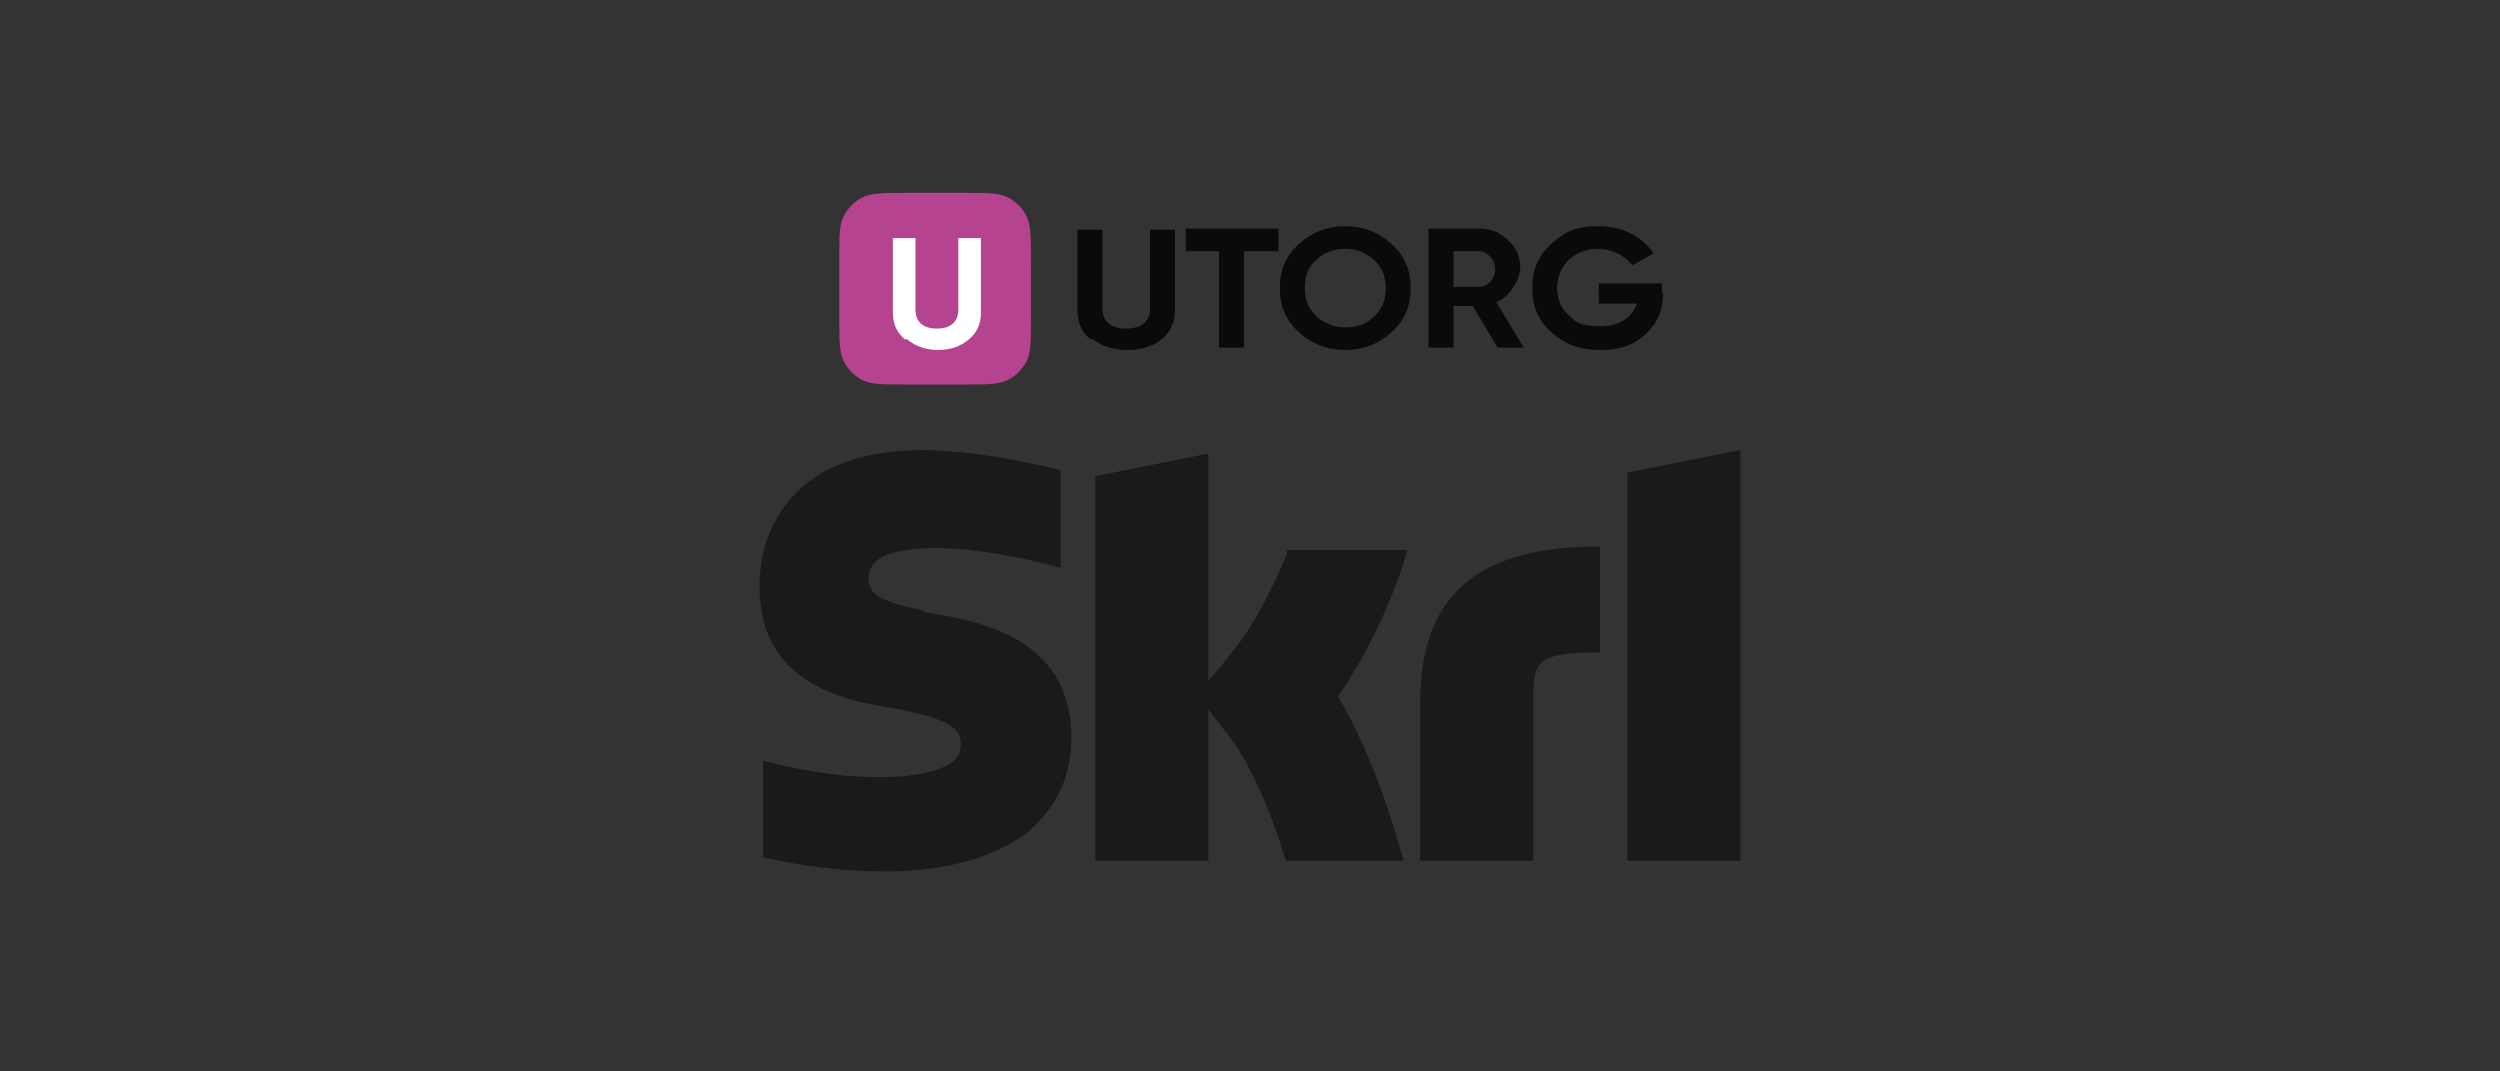 <?xml version="1.0" encoding="UTF-8"?>
<svg id="Layer_1" data-name="Layer 1" xmlns="http://www.w3.org/2000/svg" xmlns:xlink="http://www.w3.org/1999/xlink" version="1.1" viewBox="0 0 210 90">
  <rect x="0" y="0" width="210" height="90" fill="#333333" stroke="none"/>
  <defs>
    <style>
      .cls-1 {
        clip-path: url(#clippath);
      }

      .cls-2 {
        fill: none;
      }

      .cls-2, .cls-3, .cls-4, .cls-5, .cls-6 {
        stroke-width: 0px;
      }

      .cls-3 {
        fill: #b64390;
      }

      .cls-4 {
        fill: #1a1a1a;
      }

      .cls-7 {
        clip-path: url(#clippath-1);
      }

      .cls-8 {
        clip-path: url(#clippath-3);
      }

      .cls-9 {
        clip-path: url(#clippath-2);
      }

      .cls-5 {
        fill: #fff;
      }

      .cls-6 {
        fill: #000;
        isolation: isolate;
        opacity: .8;
      }
    </style>
    <clipPath id="clippath">
      <path class="cls-2" d="M70.5,21.8c0-2,0-3,.4-3.7.3-.6.9-1.2,1.5-1.5.8-.4,1.8-.4,3.7-.4h4.9c2,0,3,0,3.7.4.6.3,1.2.9,1.5,1.5.4.8.4,1.8.4,3.7v4.9c0,2,0,3-.4,3.7-.3.6-.9,1.2-1.5,1.5-.8.4-1.8.4-3.7.4h-4.9c-2,0-3,0-3.7-.4-.6-.3-1.2-.9-1.5-1.5-.4-.8-.4-1.8-.4-3.7v-4.9Z"/>
    </clipPath>
    <clipPath id="clippath-1">
      <path class="cls-2" d="M76,28.5c-.7-.6-1-1.3-1-2.3v-6.2h1.9v6c0,1,.6,1.6,1.8,1.6s1.8-.6,1.8-1.6v-6h1.9v6.2c0,1-.3,1.7-1,2.3-.7.6-1.6.9-2.6.9s-1.9-.3-2.6-.9h-.2Z"/>
    </clipPath>
    <clipPath id="clippath-2">
      <path class="cls-2" d="M91.6,28.5c-.8-.6-1.1-1.5-1.1-2.5v-6.7h2.1v6.6c0,1,.6,1.7,2,1.7s2-.7,2-1.7v-6.6h2.1v6.7c0,1.1-.4,1.9-1.1,2.5-.8.6-1.7.9-2.9.9s-2.1-.3-2.9-.9h-.2ZM107.4,21.1v-1.9h-7.8v1.9h2.8v8.1h2.1v-8.1h2.9ZM113,27.5c1,0,1.8-.3,2.4-.9.7-.6,1-1.4,1-2.4s-.3-1.7-1-2.4c-.7-.6-1.5-.9-2.4-.9s-1.8.3-2.4.9c-.7.6-1,1.4-1,2.4s.3,1.7,1,2.4c.7.6,1.5.9,2.4.9ZM113,29.4c-1.5,0-2.8-.5-3.9-1.5s-1.6-2.2-1.6-3.7.5-2.7,1.6-3.7,2.4-1.5,3.9-1.5,2.8.5,3.9,1.5,1.6,2.2,1.6,3.7-.5,2.7-1.6,3.7-2.4,1.5-3.9,1.5ZM122.1,21.1v3h2.1c.8,0,1.4-.7,1.4-1.5s-.7-1.5-1.4-1.5h-2.1ZM125.8,29.2l-2.1-3.5h-1.6v3.5h-2.1v-10h4.2c1,0,1.8.3,2.5,1,.7.6,1,1.4,1,2.3s-.8,2.4-2,2.9l2.3,3.8h-2.3.1ZM139.6,24.6v-.8h-5.3v1.7h3.2c-.4,1.2-1.5,1.9-3.1,1.9s-2-.3-2.6-.9c-.7-.6-1-1.4-1-2.3s.3-1.7,1-2.4c.7-.6,1.5-.9,2.5-.9s2.3.6,2.8,1.4l1.8-1c-.9-1.4-2.6-2.3-4.6-2.3s-2.9.5-4,1.5-1.6,2.2-1.6,3.7.5,2.7,1.6,3.7,2.4,1.5,4.1,1.5,2.8-.4,3.8-1.3,1.5-2,1.5-3.5h0Z"/>
    </clipPath>
    <clipPath id="clippath-3">
      <path class="cls-2" d="M77.6,51.3c-1.3-.3-3.9-.8-4.4-1.8-.6-1.2,0-2.2.9-2.7,1.8-1,6.9-1.3,15,.9v-8.2c-7-1.7-15.5-3-20.8.7-2,1.4-4.5,4.2-4.5,9.1,0,8.4,7.5,9.6,11.8,10.3,4,.8,5,1.6,5.1,2.6,0,.8,0,1.4-1,2-2,1.2-7.5,1.8-15.6-.3v8.1c2.9.7,6.5,1.2,10.4,1.2s8.2-.8,11.3-2.9c2.7-2,4.2-4.8,4.2-8.3,0-8.7-8.2-9.9-12.4-10.6h0ZM136.7,39.7v32.6h9.5v-34.5s-9.5,1.9-9.5,1.9ZM101.5,38.1v19.1l1.5-1.8c2.5-2.9,4.1-6.5,5.1-8.9v-.3h10.1c0,.3-1.8,6.5-5.8,12.3,3,5.1,4.8,11.2,5.5,13.8h-9.9c-1-3.4-2.8-8.1-5.1-10.9l-1.4-1.8v12.7h-9.5v-32.3l9.5-1.9h0ZM128.8,72.3h-9.5v-13.3c0-9.1,4.9-13.1,15.1-13.1v8.9c-5.6,0-5.6.9-5.6,4.1v13.4Z"/>
    </clipPath>
  </defs>
  <g class="cls-1">
    <rect class="cls-3" x="69.5" y="15.2" width="18.1" height="18.1"/>
  </g>
  <g class="cls-7">
    <rect class="cls-5" x="73.9" y="19" width="9.3" height="11.4"/>
  </g>
  <g class="cls-9">
    <rect class="cls-6" x="89.5" y="18.1" width="51.1" height="12.4"/>
  </g>
  <g class="cls-8">
    <rect class="cls-4" x="62.9" y="35.5" width="84.2" height="38.7"/>
  </g>
</svg>